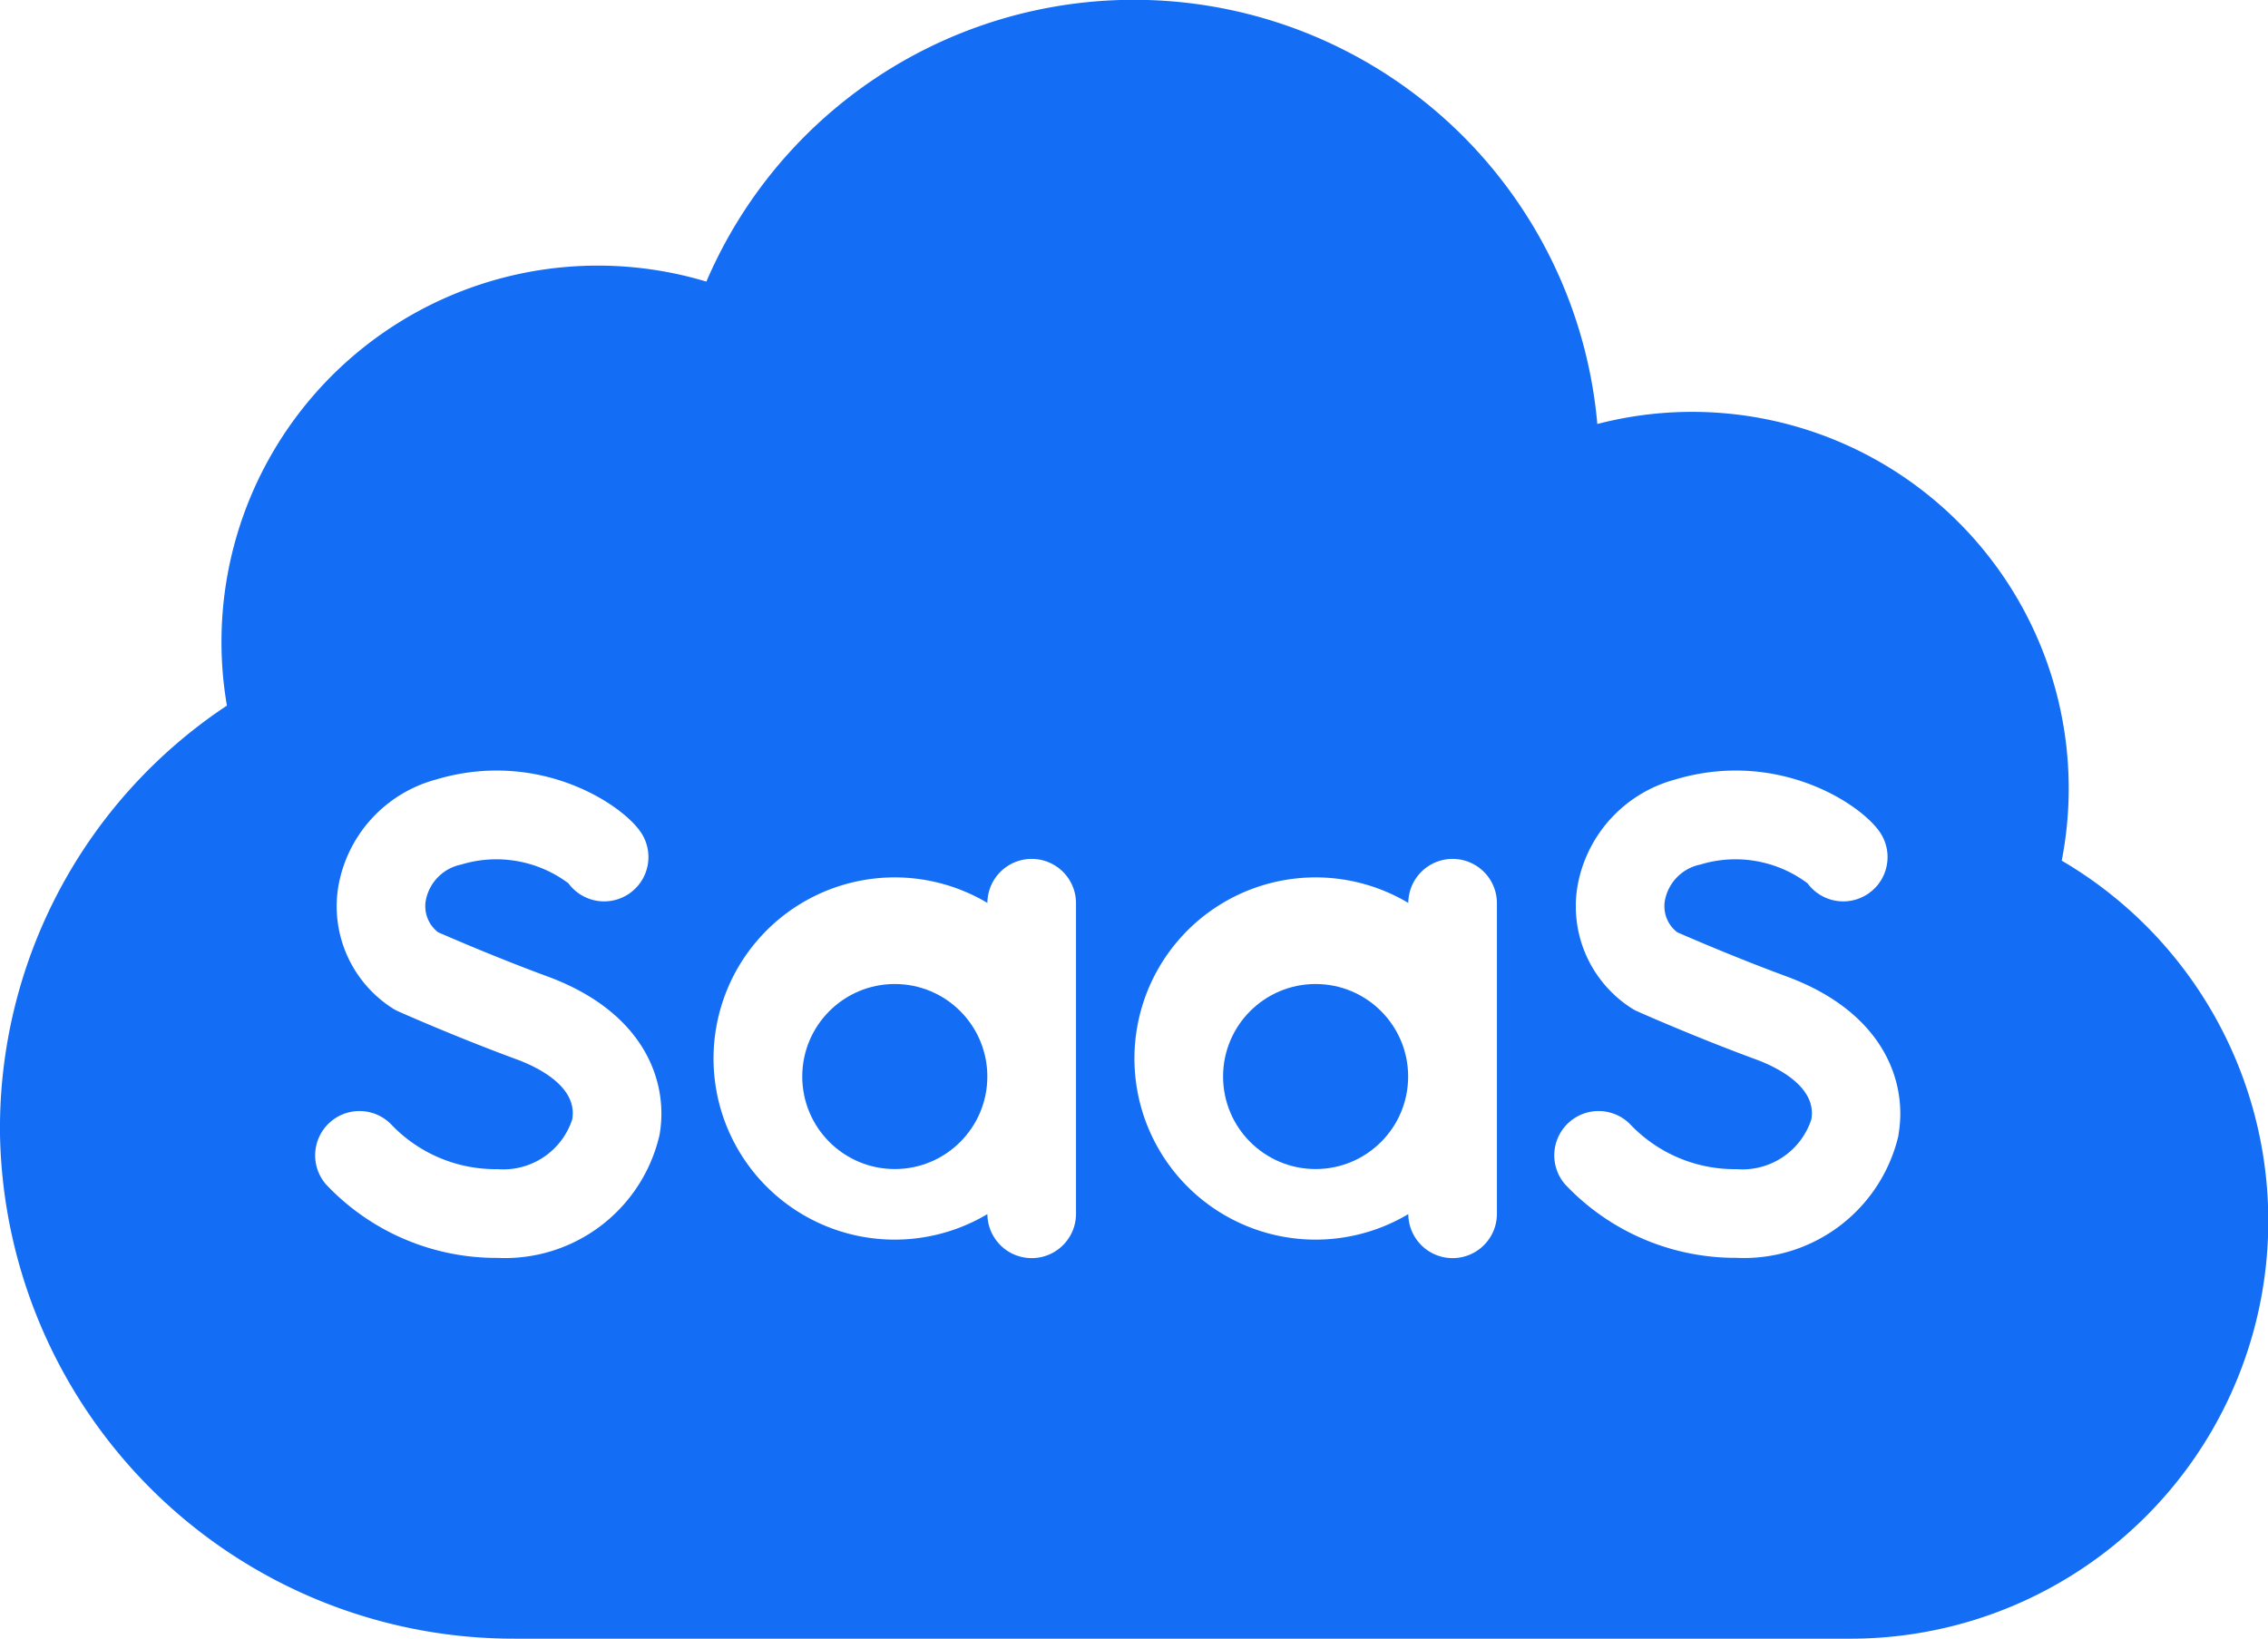 <svg xmlns="http://www.w3.org/2000/svg" width="71.665" height="51.789" viewBox="0 0 71.665 51.789">
  <g id="saas" transform="translate(0 -70.43)">
    <circle id="Ellipse_22" data-name="Ellipse 22" cx="2.924" cy="2.924" r="2.924" transform="translate(38.647 101.529)" fill="#146ef5"/>
    <circle id="Ellipse_23" data-name="Ellipse 23" cx="2.924" cy="2.924" r="2.924" transform="translate(25.35 101.529)" fill="#146ef5"/>
    <path id="Path_70" data-name="Path 70" d="M65.147,98.2A11.9,11.9,0,0,0,50.473,84.4a14.7,14.7,0,0,0-28.153-4.5A11.892,11.892,0,0,0,7.17,93.3,16.034,16.034,0,0,0,0,106.859a16.234,16.234,0,0,0,16.265,15.93h42.1A13.2,13.2,0,0,0,65.147,98.2Zm-44.309,8.677a5.013,5.013,0,0,1-5.12,3.878A7.39,7.39,0,0,1,10.3,108.43a1.4,1.4,0,0,1,2.074-1.88,4.549,4.549,0,0,0,3.343,1.4,2.292,2.292,0,0,0,2.364-1.57c.19-1.062-1.166-1.684-1.757-1.9-1.944-.717-3.67-1.485-3.742-1.518a1.417,1.417,0,0,1-.194-.106,3.826,3.826,0,0,1-1.706-3.787,4.252,4.252,0,0,1,3.083-3.429c3.344-1.007,6.078.886,6.553,1.776a1.4,1.4,0,0,1-2.357,1.5,3.8,3.8,0,0,0-3.389-.592,1.427,1.427,0,0,0-1.12,1.147,1.039,1.039,0,0,0,.389.991c.419.184,1.88.815,3.451,1.395C20.366,102.988,21.139,105.191,20.839,106.875ZM34,109.353a1.4,1.4,0,0,1-2.8.018,5.724,5.724,0,1,1,0-9.835,1.4,1.4,0,0,1,2.8.018Zm13.3,0a1.4,1.4,0,0,1-2.8.018,5.724,5.724,0,1,1,0-9.835,1.4,1.4,0,0,1,2.8.018Zm12.691-2.478a5.013,5.013,0,0,1-5.12,3.878,7.39,7.39,0,0,1-5.417-2.323,1.4,1.4,0,0,1,2.074-1.88,4.549,4.549,0,0,0,3.343,1.4,2.292,2.292,0,0,0,2.364-1.57c.19-1.062-1.166-1.684-1.757-1.9-1.944-.717-3.67-1.485-3.742-1.518a1.417,1.417,0,0,1-.194-.106,3.825,3.825,0,0,1-1.706-3.787,4.252,4.252,0,0,1,3.083-3.429c3.345-1.007,6.078.886,6.553,1.776a1.4,1.4,0,0,1-2.357,1.5,3.8,3.8,0,0,0-3.389-.592,1.427,1.427,0,0,0-1.12,1.147,1.039,1.039,0,0,0,.389.991c.419.184,1.88.815,3.451,1.395C59.514,102.988,60.287,105.191,59.986,106.875Z" transform="translate(0 -0.57)" fill="#146ef5"/>
  </g>
</svg>
